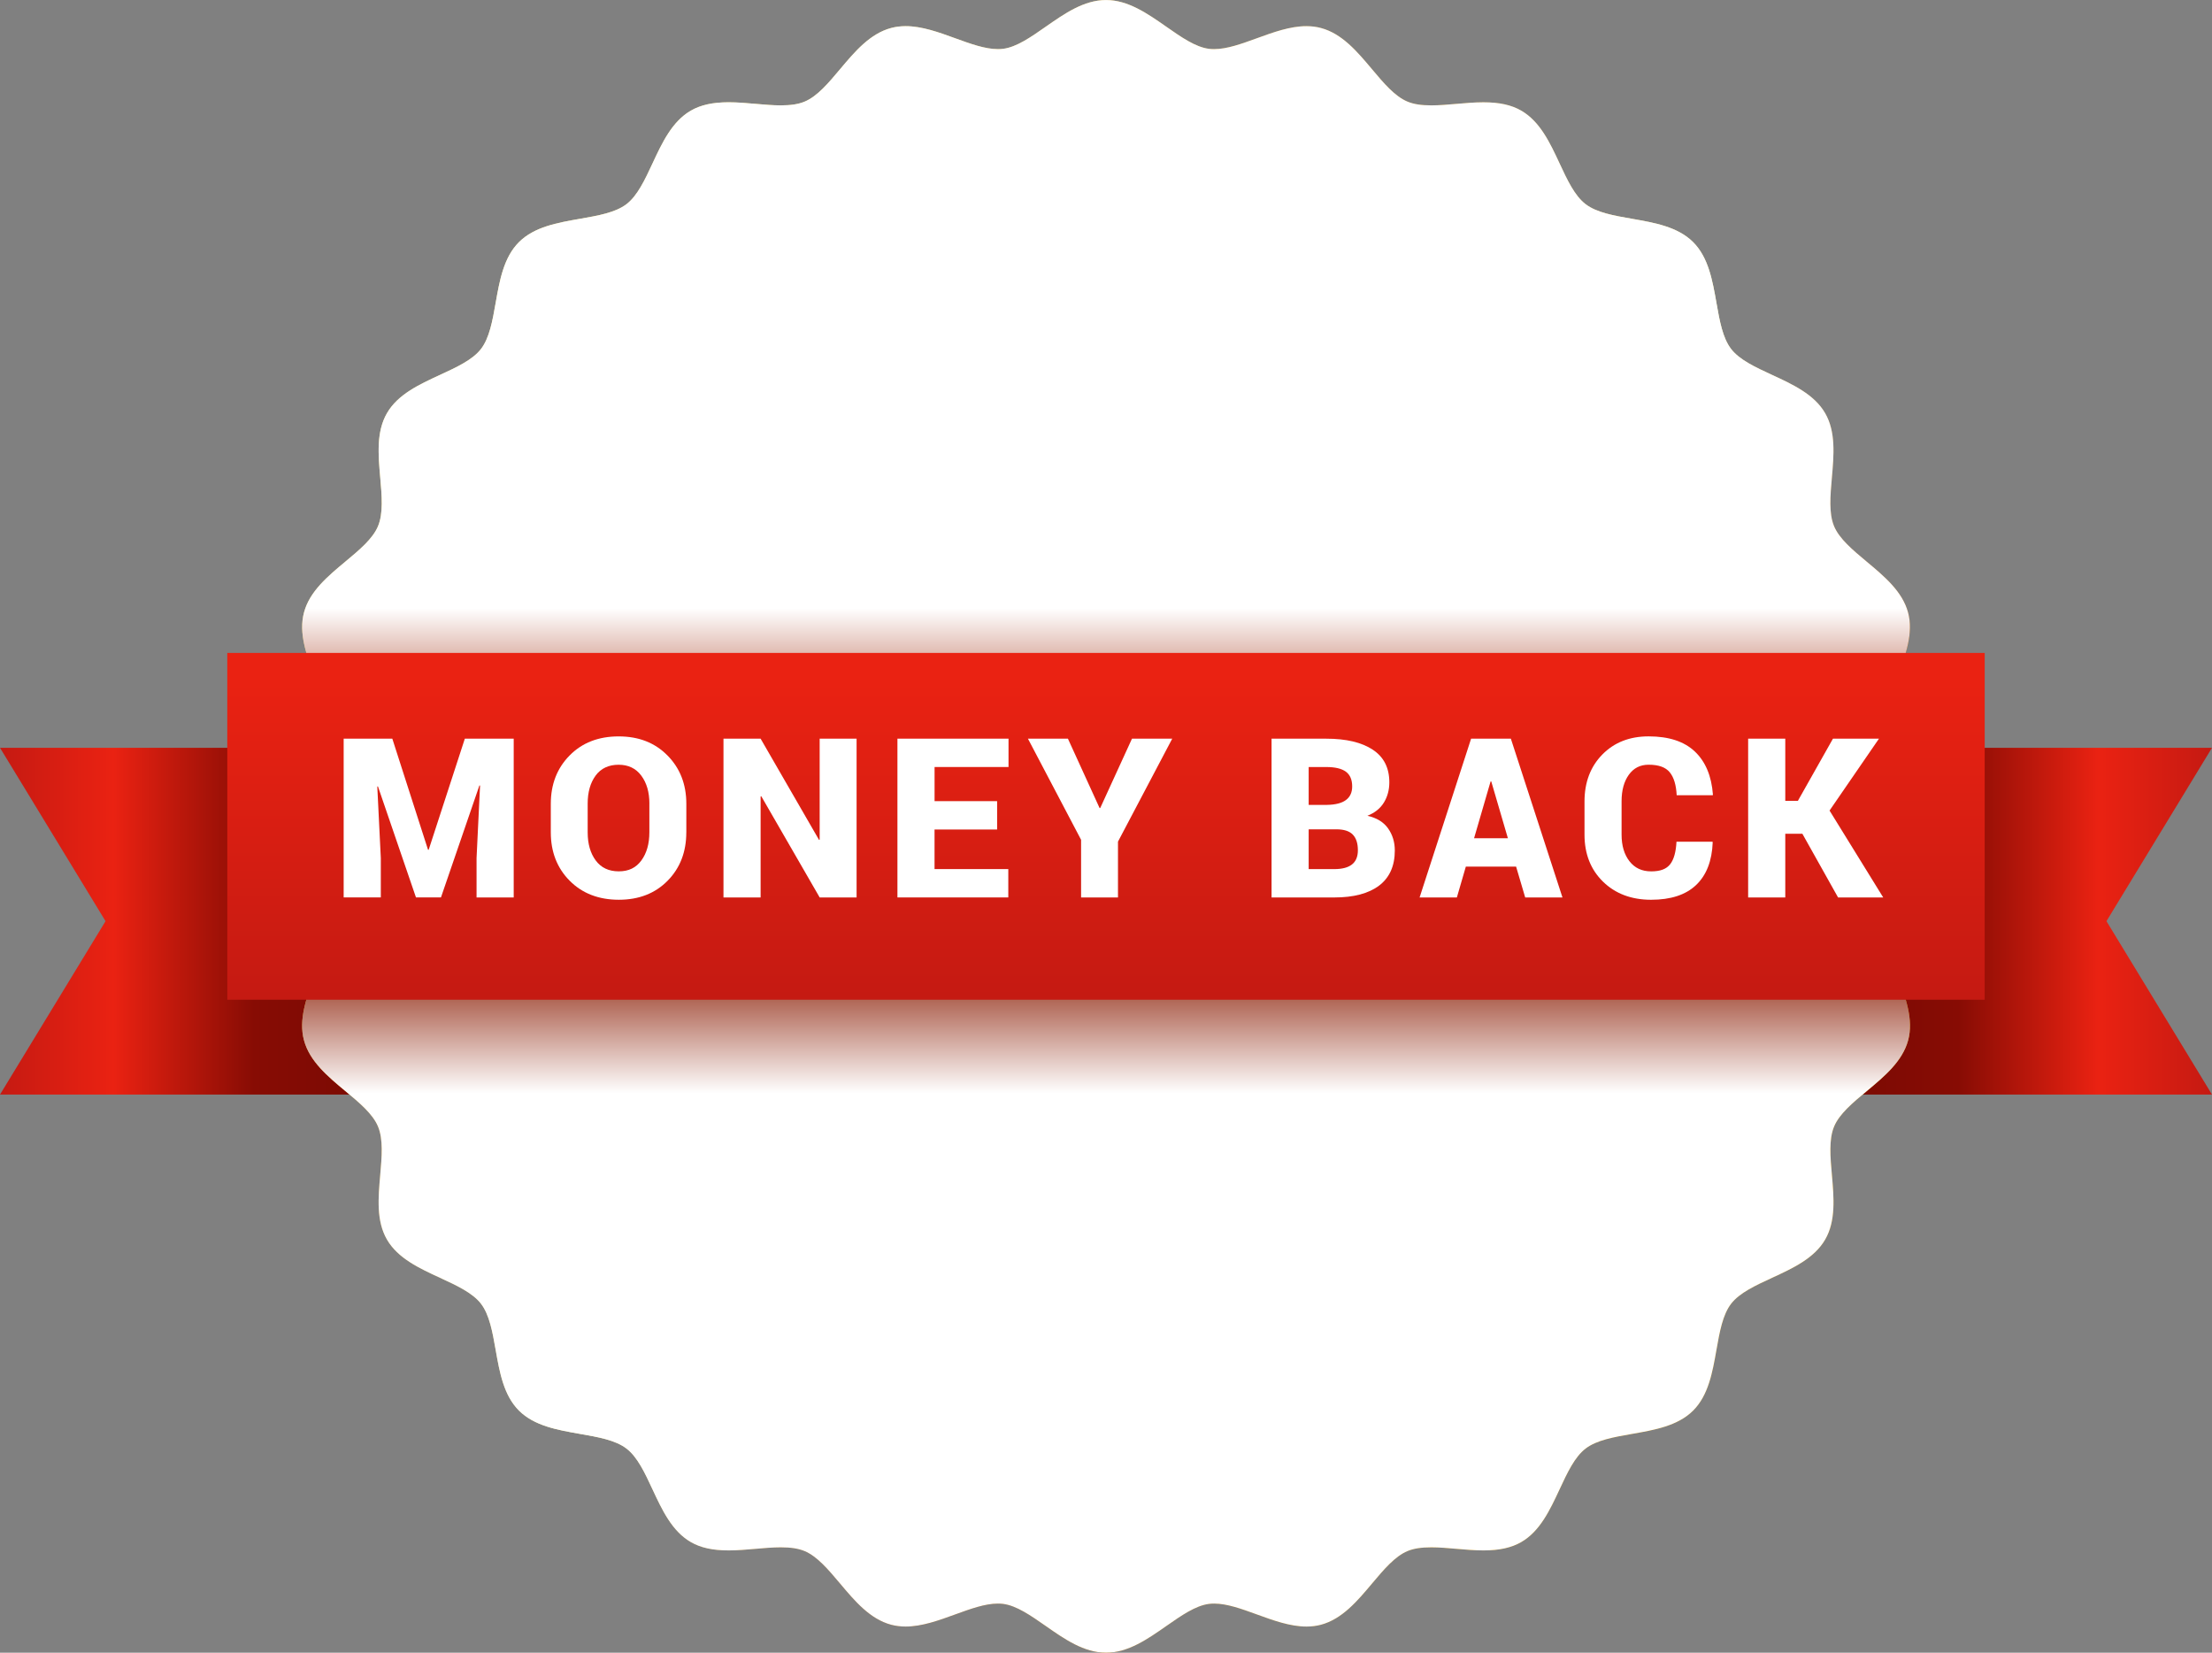 <svg xmlns="http://www.w3.org/2000/svg" fill="none" viewBox="0 0 170 127" height="127" width="170">
<rect x="0" y="0" width="170" height="127" fill="#808080" stroke="none"/>
<g clip-path="url(#clip0_1491_180)">
<path fill="url(#paint0_linear_1491_180)" d="M41.541 84.112H0L8.111 70.787L0 57.463H41.541V84.112Z"></path>
<path fill="url(#paint1_linear_1491_180)" d="M128.459 84.112H170L161.889 70.787L170 57.463H128.459V84.112Z"></path>
<path fill="url(#paint2_linear_1491_180)" d="M85 127C83.304 127 81.811 125.958 80.367 124.949C79.216 124.146 78.129 123.386 77.094 123.251C76.963 123.234 76.829 123.227 76.694 123.227C75.701 123.227 74.584 123.635 73.399 124.065C72.149 124.52 70.857 124.992 69.602 124.992C69.209 124.992 68.833 124.945 68.483 124.852C66.857 124.417 65.689 123.03 64.561 121.687C63.654 120.609 62.797 119.59 61.825 119.188C61.352 118.993 60.773 118.904 60 118.904C59.385 118.904 58.744 118.96 58.065 119.02C57.383 119.08 56.678 119.141 55.997 119.141C54.774 119.141 53.851 118.939 53.093 118.501C51.645 117.666 50.883 116.031 50.146 114.447C49.55 113.165 48.986 111.954 48.142 111.311C47.294 110.661 45.97 110.431 44.569 110.186C42.846 109.884 41.065 109.574 39.888 108.4C38.709 107.229 38.397 105.454 38.094 103.74C37.848 102.346 37.614 101.028 36.964 100.184C36.317 99.346 35.1 98.784 33.814 98.191C32.223 97.457 30.578 96.697 29.741 95.256C28.91 93.826 29.067 92.037 29.22 90.306C29.344 88.891 29.462 87.555 29.051 86.566C28.646 85.597 27.623 84.745 26.54 83.843C25.192 82.72 23.796 81.558 23.362 79.939C22.935 78.354 23.554 76.671 24.152 75.047C24.645 73.707 25.109 72.442 24.97 71.369C24.834 70.34 24.071 69.258 23.264 68.113C22.251 66.675 21.203 65.189 21.203 63.501C21.203 61.813 22.251 60.327 23.264 58.889C24.071 57.744 24.834 56.662 24.97 55.633C25.111 54.56 24.645 53.295 24.154 51.955C23.556 50.329 22.937 48.648 23.364 47.061C23.798 45.442 25.194 44.28 26.542 43.157C27.625 42.255 28.648 41.403 29.052 40.434C29.464 39.444 29.348 38.109 29.222 36.694C29.069 34.963 28.911 33.174 29.743 31.744C30.581 30.301 32.225 29.543 33.816 28.809C35.102 28.214 36.319 27.655 36.966 26.816C37.616 25.972 37.85 24.654 38.096 23.258C38.399 21.544 38.711 19.771 39.89 18.6C41.069 17.426 42.85 17.116 44.572 16.814C45.974 16.569 47.297 16.337 48.145 15.69C48.988 15.046 49.552 13.835 50.15 12.553C50.887 10.969 51.651 9.334 53.097 8.499C53.857 8.063 54.778 7.859 56.001 7.859C56.681 7.859 57.388 7.921 58.071 7.981C58.75 8.04 59.391 8.097 60.006 8.097C60.781 8.097 61.36 8.007 61.83 7.812C62.802 7.412 63.66 6.392 64.564 5.314C65.693 3.972 66.861 2.583 68.487 2.151C68.837 2.057 69.213 2.01 69.606 2.01C70.86 2.01 72.152 2.482 73.403 2.937C74.588 3.367 75.705 3.775 76.698 3.775C76.833 3.775 76.966 3.768 77.098 3.751C78.132 3.616 79.219 2.856 80.368 2.053C81.813 1.044 83.306 0.002 85.002 0.002C86.698 0.002 88.191 1.044 89.636 2.053C90.787 2.858 91.874 3.616 92.908 3.751C93.039 3.768 93.173 3.775 93.308 3.775C94.301 3.775 95.418 3.367 96.603 2.937C97.854 2.482 99.147 2.01 100.4 2.01C100.793 2.01 101.169 2.057 101.519 2.151C103.145 2.583 104.313 3.972 105.442 5.314C106.348 6.392 107.205 7.412 108.18 7.812C108.65 8.007 109.229 8.097 110.004 8.097C110.617 8.097 111.26 8.04 111.939 7.982C112.621 7.922 113.327 7.861 114.007 7.861C115.23 7.861 116.153 8.063 116.911 8.501C118.359 9.336 119.12 10.971 119.858 12.553C120.454 13.835 121.018 15.046 121.862 15.69C122.71 16.339 124.034 16.569 125.437 16.814C127.16 17.116 128.939 17.426 130.118 18.6C131.297 19.773 131.609 21.546 131.912 23.26C132.158 24.654 132.391 25.972 133.042 26.816C133.689 27.655 134.906 28.216 136.194 28.811C137.785 29.545 139.428 30.305 140.267 31.746C141.098 33.176 140.94 34.965 140.788 36.696C140.664 38.111 140.545 39.446 140.957 40.436C141.362 41.403 142.383 42.255 143.466 43.159C144.814 44.282 146.21 45.444 146.644 47.065C147.071 48.65 146.452 50.331 145.856 51.955C145.363 53.295 144.899 54.56 145.04 55.633C145.175 56.662 145.939 57.744 146.745 58.889C147.759 60.327 148.807 61.813 148.807 63.501C148.807 65.189 147.759 66.675 146.745 68.113C145.939 69.258 145.175 70.34 145.04 71.369C144.901 72.442 145.365 73.707 145.858 75.047C146.456 76.671 147.075 78.354 146.648 79.939C146.213 81.558 144.818 82.72 143.47 83.843C142.386 84.745 141.363 85.599 140.959 86.566C140.547 87.555 140.664 88.891 140.79 90.306C140.942 92.037 141.1 93.826 140.269 95.256C139.432 96.697 137.787 97.457 136.196 98.191C134.908 98.786 133.693 99.346 133.044 100.184C132.393 101.028 132.16 102.346 131.914 103.74C131.611 105.454 131.297 107.227 130.12 108.4C128.942 109.572 127.162 109.884 125.439 110.186C124.038 110.431 122.712 110.663 121.864 111.311C121.022 111.954 120.458 113.165 119.86 114.447C119.122 116.031 118.359 117.666 116.913 118.501C116.155 118.937 115.232 119.141 114.009 119.141C113.328 119.141 112.621 119.08 111.939 119.02C111.26 118.96 110.617 118.904 110.004 118.904C109.231 118.904 108.652 118.993 108.181 119.188C107.209 119.589 106.352 120.609 105.445 121.687C104.317 123.029 103.149 124.417 101.522 124.852C101.173 124.945 100.797 124.992 100.404 124.992C99.149 124.992 97.857 124.52 96.607 124.065C95.422 123.635 94.305 123.227 93.312 123.227C93.177 123.227 93.043 123.234 92.912 123.251C91.877 123.386 90.79 124.146 89.639 124.949C88.195 125.958 86.702 127 85.006 127H85Z"></path>
<path fill="url(#paint3_linear_1491_180)" d="M147.991 63.499C147.991 66.202 144.574 68.653 144.231 71.262C143.882 73.933 146.544 77.177 145.86 79.728C145.162 82.322 141.223 83.808 140.203 86.254C139.173 88.728 140.895 92.552 139.56 94.848C138.216 97.161 134.024 97.581 132.395 99.69C130.763 101.805 131.434 105.943 129.541 107.826C127.649 109.708 123.491 109.04 121.366 110.667C119.249 112.287 118.825 116.459 116.503 117.797C114.194 119.126 110.354 117.412 107.868 118.437C105.41 119.452 103.917 123.373 101.31 124.065C98.747 124.747 95.488 122.096 92.805 122.445C90.183 122.785 87.72 126.186 85.004 126.186C82.289 126.186 79.825 122.785 77.204 122.445C74.52 122.096 71.261 124.747 68.698 124.063C66.092 123.369 64.597 119.45 62.141 118.436C59.653 117.41 55.813 119.124 53.503 117.794C51.181 116.455 50.76 112.284 48.64 110.663C46.515 109.037 42.357 109.705 40.466 107.822C38.574 105.939 39.245 101.801 37.611 99.686C35.982 97.579 31.791 97.158 30.446 94.844C29.111 92.548 30.834 88.724 29.803 86.25C28.784 83.804 24.846 82.316 24.148 79.724C23.464 77.173 26.127 73.929 25.777 71.259C25.434 68.65 22.018 66.196 22.018 63.495C22.018 60.795 25.434 58.341 25.777 55.732C26.127 53.061 23.464 49.818 24.15 47.267C24.846 44.673 28.786 43.187 29.805 40.741C30.835 38.266 29.113 34.443 30.448 32.146C31.793 29.833 35.984 29.414 37.613 27.305C39.247 25.19 38.576 21.052 40.468 19.169C42.359 17.286 46.517 17.954 48.644 16.328C50.761 14.707 51.185 10.535 53.507 9.197C55.816 7.868 59.658 9.582 62.142 8.555C64.6 7.541 66.094 3.622 68.7 2.927C71.263 2.246 74.522 4.896 77.207 4.548C79.829 4.207 82.292 0.807 85.008 0.807C87.723 0.807 90.187 4.207 92.808 4.548C95.492 4.896 98.753 2.246 101.316 2.927C103.922 3.62 105.417 7.541 107.875 8.555C110.361 9.581 114.201 7.866 116.51 9.197C118.833 10.535 119.254 14.707 121.374 16.328C123.499 17.954 127.656 17.286 129.548 19.169C131.442 21.052 130.769 25.19 132.403 27.305C134.03 29.414 138.223 29.833 139.568 32.146C140.903 34.443 139.18 38.266 140.211 40.741C141.23 43.185 145.168 44.673 145.866 47.267C146.55 49.818 143.889 53.061 144.239 55.732C144.581 58.341 147.998 60.795 147.998 63.495L147.991 63.499Z"></path>
<path fill="url(#paint4_linear_1491_180)" d="M123.643 101.96C144.985 80.719 144.985 46.281 123.643 25.04C102.301 3.8 67.698 3.8 46.356 25.04C25.014 46.281 25.014 80.719 46.356 101.96C67.699 123.2 102.301 123.2 123.643 101.96Z"></path>
<path fill="url(#paint5_linear_1491_180)" d="M85 116.269C55.764 116.269 31.979 92.597 31.979 63.498C31.979 34.398 55.764 10.729 85 10.729C114.237 10.729 138.022 34.4 138.022 63.5C138.022 92.599 114.235 116.271 85 116.271V116.269Z"></path>
<path fill="url(#paint6_linear_1491_180)" d="M91.112 94.693C108.418 91.332 119.711 74.645 116.334 57.42C112.958 40.196 96.191 28.957 78.884 32.318C61.577 35.678 50.284 52.365 53.661 69.59C57.038 86.814 73.805 98.053 91.112 94.693Z"></path>
<path fill="white" d="M85 35.639L86.463 40.121H91.2L87.369 42.893L88.832 47.377L85 44.605L81.167 47.377L82.63 42.893L78.8 40.121H83.537L85 35.639Z"></path>
<path fill="white" d="M75.103 40.447L75.968 43.094H78.764L76.502 44.731L77.365 47.378L75.103 45.742L72.841 47.378L73.704 44.731L71.441 43.094H74.238L75.103 40.447Z"></path>
<path fill="white" d="M94.897 40.447L94.032 43.094H91.235L93.498 44.731L92.635 47.378L94.897 45.742L97.159 47.378L96.296 44.731L98.558 43.094H95.762L94.897 40.447Z"></path>
<path fill="white" d="M70.303 45.457H64.506C64.282 45.457 64.1 45.275 64.1 45.053C64.1 44.83 64.282 44.648 64.506 44.648H70.303C70.529 44.648 70.71 44.83 70.71 45.053C70.71 45.275 70.527 45.457 70.303 45.457Z"></path>
<path fill="white" d="M105.494 45.457H99.696C99.471 45.457 99.29 45.275 99.29 45.053C99.29 44.83 99.472 44.648 99.696 44.648H105.494C105.72 44.648 105.9 44.83 105.9 45.053C105.9 45.275 105.718 45.457 105.494 45.457Z"></path>
<path fill="white" d="M85 91.36L86.463 86.875H91.2L87.369 84.105L88.832 79.621L85 82.393L81.167 79.621L82.63 84.105L78.8 86.875H83.537L85 91.36Z"></path>
<path fill="white" d="M75.103 86.552L75.968 83.905H78.764L76.502 82.267L77.365 79.621L75.103 81.257L72.841 79.621L73.704 82.267L71.441 83.905H74.238L75.103 86.552Z"></path>
<path fill="white" d="M94.897 86.552L94.032 83.905H91.235L93.498 82.267L92.635 79.621L94.897 81.257L97.159 79.621L96.296 82.267L98.558 83.905H95.762L94.897 86.552Z"></path>
<path fill="white" d="M70.303 81.541H64.506C64.282 81.541 64.1 81.723 64.1 81.945C64.1 82.168 64.282 82.35 64.506 82.35H70.303C70.529 82.35 70.71 82.168 70.71 81.945C70.71 81.723 70.527 81.541 70.303 81.541Z"></path>
<path fill="white" d="M105.494 81.541H99.696C99.471 81.541 99.29 81.723 99.29 81.945C99.29 82.168 99.472 82.35 99.696 82.35H105.494C105.72 82.35 105.9 82.168 105.9 81.945C105.9 81.723 105.718 81.541 105.494 81.541Z"></path>
<path fill="#894019" d="M75.203 27.335L72.916 28.048L70.539 20.508L68.337 21.196L67.827 19.589L72.102 17.498L75.203 27.335Z"></path>
<path fill="#894019" d="M83.629 21.883C83.793 23.264 83.595 24.346 83.035 25.126C82.474 25.906 81.647 26.363 80.556 26.49C79.454 26.621 78.54 26.371 77.811 25.742C77.083 25.113 76.637 24.108 76.472 22.725L76.214 20.574C76.05 19.193 76.246 18.111 76.803 17.331C77.359 16.55 78.187 16.096 79.289 15.965C80.387 15.835 81.301 16.086 82.031 16.717C82.762 17.349 83.21 18.353 83.373 19.728L83.629 21.879V21.883ZM80.974 19.85C80.88 19.068 80.71 18.517 80.462 18.201C80.214 17.885 79.896 17.748 79.503 17.793C79.108 17.84 78.83 18.046 78.672 18.411C78.512 18.776 78.48 19.35 78.572 20.133L78.866 22.592C78.96 23.387 79.129 23.945 79.371 24.259C79.614 24.576 79.936 24.71 80.336 24.662C80.727 24.615 81.004 24.411 81.164 24.048C81.327 23.685 81.359 23.105 81.265 22.307L80.974 19.848V19.85Z"></path>
<path fill="#894019" d="M93.411 22.707C93.251 24.09 92.806 25.095 92.08 25.726C91.354 26.356 90.444 26.609 89.351 26.483C88.249 26.356 87.416 25.903 86.852 25.125C86.29 24.346 86.088 23.264 86.248 21.881L86.499 19.731C86.658 18.35 87.1 17.341 87.822 16.71C88.544 16.078 89.457 15.827 90.56 15.954C91.657 16.079 92.49 16.534 93.052 17.317C93.616 18.099 93.821 19.179 93.66 20.556L93.409 22.707H93.411ZM91.299 20.12C91.39 19.338 91.352 18.763 91.185 18.398C91.019 18.031 90.739 17.827 90.35 17.782C89.955 17.738 89.637 17.874 89.396 18.192C89.156 18.511 88.99 19.063 88.898 19.845L88.612 22.306C88.52 23.103 88.554 23.684 88.718 24.045C88.881 24.408 89.163 24.612 89.564 24.659C89.953 24.704 90.269 24.569 90.511 24.253C90.754 23.936 90.921 23.38 91.014 22.583L91.299 20.122V20.12Z"></path>
<path fill="#894019" d="M97.355 27.279L96.527 26.345L104.23 20.744L105.056 21.676L97.353 27.277L97.355 27.279ZM97.682 19.274C97.913 18.705 98.287 18.307 98.806 18.08C99.328 17.854 99.927 17.876 100.61 18.148C101.3 18.423 101.755 18.821 101.973 19.344C102.192 19.866 102.188 20.41 101.958 20.979L101.753 21.485C101.524 22.054 101.15 22.45 100.631 22.673C100.112 22.896 99.512 22.872 98.829 22.598C98.143 22.325 97.688 21.928 97.468 21.406C97.246 20.886 97.248 20.343 97.475 19.778L97.678 19.273L97.682 19.274ZM98.904 20.349C98.816 20.566 98.805 20.773 98.869 20.968C98.934 21.163 99.083 21.307 99.316 21.401C99.542 21.49 99.743 21.487 99.922 21.389C100.102 21.292 100.236 21.135 100.324 20.918L100.525 20.414C100.612 20.197 100.625 19.989 100.561 19.789C100.499 19.589 100.354 19.445 100.125 19.353C99.899 19.263 99.696 19.269 99.514 19.37C99.329 19.471 99.194 19.63 99.106 19.847L98.903 20.349H98.904ZM100.076 26.473C100.303 25.909 100.68 25.512 101.204 25.288C101.729 25.063 102.331 25.086 103.015 25.359C103.705 25.634 104.159 26.031 104.377 26.549C104.593 27.068 104.589 27.612 104.358 28.181L104.155 28.687C103.923 29.259 103.549 29.658 103.032 29.883C102.515 30.105 101.917 30.081 101.234 29.809C100.546 29.534 100.091 29.138 99.865 28.615C99.64 28.093 99.64 27.547 99.871 26.978L100.074 26.473H100.076ZM101.304 27.549C101.219 27.758 101.216 27.966 101.296 28.174C101.375 28.383 101.516 28.527 101.719 28.608C101.99 28.716 102.203 28.724 102.355 28.627C102.507 28.529 102.632 28.359 102.729 28.116L102.932 27.614C103.019 27.401 103.028 27.195 102.963 26.995C102.897 26.794 102.754 26.65 102.528 26.56C102.299 26.469 102.092 26.474 101.909 26.575C101.725 26.677 101.59 26.834 101.505 27.047L101.304 27.549Z"></path>
<path fill="#894019" d="M52.575 96.33C52.097 96.337 51.557 96.212 50.963 95.952C50.367 95.694 49.778 95.231 49.195 94.563C48.456 93.717 48.12 92.806 48.18 91.827C48.242 90.846 48.689 89.998 49.524 89.278L50.959 88.037C51.787 87.322 52.687 86.994 53.661 87.056C54.637 87.116 55.478 87.552 56.185 88.364C56.954 89.244 57.325 90.081 57.298 90.871C57.272 91.662 56.932 92.394 56.275 93.066L56.24 93.081L54.94 91.591C55.256 91.224 55.425 90.874 55.452 90.535C55.476 90.199 55.328 89.845 55.006 89.474C54.684 89.104 54.278 88.933 53.786 88.963C53.295 88.991 52.817 89.209 52.351 89.611L50.907 90.859C50.427 91.273 50.141 91.716 50.043 92.19C49.946 92.663 50.072 93.101 50.423 93.502C50.675 93.794 50.901 94.002 51.091 94.127C51.283 94.251 51.461 94.329 51.625 94.357L52.71 93.42L51.772 92.345L52.827 91.432L55.155 94.099L52.573 96.33H52.575Z"></path>
<path fill="#894019" d="M65.595 96.543L62.094 101.348C61.484 102.184 60.734 102.63 59.839 102.686C58.946 102.742 58.047 102.444 57.142 101.793C56.228 101.132 55.66 100.371 55.435 99.506C55.211 98.643 55.405 97.793 56.012 96.957L59.516 92.154L61.231 93.391L57.729 98.194C57.4 98.643 57.276 99.062 57.349 99.446C57.424 99.832 57.673 100.176 58.098 100.483C58.519 100.788 58.923 100.915 59.307 100.865C59.69 100.814 60.048 100.563 60.379 100.109L63.88 95.306L65.595 96.543Z"></path>
<path fill="#894019" d="M68.413 105.808L65.778 104.684L64.608 106.1L62.656 105.268L68.941 98.096L71.026 98.985L70.144 108.464L68.192 107.631L68.413 105.81V105.808ZM66.848 103.381L68.621 104.139L69.031 100.787L68.996 100.774L66.846 103.383L66.848 103.381Z"></path>
<path fill="#894019" d="M75.601 106.187L74.967 109.601L72.884 109.217L74.537 100.312L77.978 100.945C79.014 101.136 79.791 101.525 80.31 102.115C80.827 102.703 81.01 103.41 80.855 104.239C80.769 104.699 80.573 105.074 80.269 105.358C79.964 105.645 79.554 105.849 79.039 105.968C79.56 106.225 79.906 106.554 80.079 106.96C80.252 107.365 80.287 107.836 80.188 108.375L80.084 108.937C80.041 109.169 80.028 109.442 80.041 109.751C80.056 110.062 80.137 110.296 80.286 110.453L80.263 110.574L78.123 110.181C77.984 110.026 77.918 109.781 77.925 109.45C77.933 109.118 77.963 108.815 78.014 108.542L78.115 108.003C78.192 107.578 78.142 107.234 77.957 106.97C77.773 106.704 77.465 106.532 77.03 106.451L75.599 106.187H75.601ZM75.896 104.597L77.267 104.849C77.687 104.926 78.023 104.89 78.279 104.741C78.537 104.591 78.697 104.34 78.762 103.985C78.83 103.621 78.77 103.307 78.584 103.045C78.397 102.779 78.097 102.611 77.685 102.534L76.325 102.283L75.896 104.595V104.597Z"></path>
<path fill="#894019" d="M88.148 108.798L85.281 108.899L84.833 110.675L82.708 110.75L85.318 101.594L87.586 101.514L90.851 110.46L88.728 110.537L88.147 108.796L88.148 108.798ZM85.692 107.265L87.624 107.196L86.559 103.992H86.522L85.694 107.265H85.692Z"></path>
<path fill="#894019" d="M101.025 108.035L98.99 108.581L94.264 103.871L94.231 103.891L95.737 109.454L93.693 110.002L91.323 101.258L93.369 100.71L98.095 105.42L98.129 105.398L96.623 99.836L98.655 99.289L101.025 108.035Z"></path>
<path fill="#894019" d="M106.352 97.221L104.219 98.315L107.649 104.926L105.767 105.893L102.337 99.283L100.221 100.37L99.477 98.933L105.605 95.781L106.352 97.219V97.221Z"></path>
<path fill="#894019" d="M114.201 95.671L111.409 97.881L112.821 99.648L116.112 97.043L117.123 98.308L112.174 102.225L106.51 95.138L111.471 91.211L112.482 92.476L109.18 95.089L110.397 96.612L113.191 94.402L114.201 95.667V95.671Z"></path>
<path fill="#894019" d="M119.947 89.389L117.636 92.097L119.366 93.559L122.089 90.368L123.328 91.416L119.232 96.215L112.295 90.353L116.398 85.545L117.638 86.591L114.905 89.791L116.398 91.051L118.706 88.343L119.947 89.389Z"></path>
<path fill="#894019" d="M54.379 26.889L57.96 29.134L61.213 26.438L60.175 30.523L63.754 32.769L59.53 33.046L58.49 37.13L56.92 33.218L52.696 33.495L55.95 30.8L54.379 26.889Z"></path>
<path fill="#894019" d="M115.621 26.889L112.04 29.134L108.787 26.438L109.827 30.523L106.246 32.769L110.47 33.046L111.51 37.13L113.08 33.218L117.304 33.495L114.05 30.8L115.621 26.889Z"></path>
<path fill="#894019" d="M45.069 89.225C44.937 89.225 44.809 89.16 44.732 89.042C39.83 81.406 37.24 72.572 37.24 63.497C37.24 54.422 39.83 45.588 44.732 37.952C44.851 37.766 45.099 37.712 45.285 37.83C45.471 37.948 45.526 38.195 45.406 38.38C40.586 45.889 38.039 54.575 38.039 63.497C38.039 72.419 40.586 81.105 45.406 88.613C45.524 88.799 45.471 89.044 45.285 89.164C45.217 89.207 45.144 89.227 45.069 89.227V89.225Z"></path>
<path fill="#894019" d="M124.931 89.226C124.856 89.226 124.782 89.205 124.715 89.162C124.528 89.044 124.474 88.797 124.594 88.612C129.414 81.103 131.96 72.417 131.96 63.495C131.96 54.574 129.412 45.887 124.594 38.379C124.476 38.193 124.528 37.946 124.715 37.828C124.901 37.711 125.149 37.763 125.268 37.95C130.17 45.586 132.76 54.42 132.76 63.495C132.76 72.571 130.17 81.404 125.268 89.04C125.19 89.16 125.063 89.224 124.931 89.224V89.226Z"></path>
<path fill="#894019" d="M48.915 86.785C48.783 86.785 48.653 86.72 48.576 86.6C44.144 79.692 41.799 71.702 41.799 63.493C41.799 55.285 44.142 47.297 48.576 40.387C48.697 40.2 48.945 40.149 49.129 40.265C49.315 40.383 49.37 40.63 49.251 40.815C44.9 47.596 42.6 55.438 42.6 63.493C42.6 71.549 44.9 79.391 49.251 86.171C49.37 86.356 49.315 86.604 49.129 86.722C49.061 86.763 48.988 86.783 48.913 86.783L48.915 86.785Z"></path>
<path fill="#894019" d="M121.086 86.786C121.012 86.786 120.937 86.766 120.871 86.724C120.685 86.606 120.631 86.359 120.749 86.174C125.101 79.393 127.401 71.551 127.401 63.496C127.401 55.441 125.101 47.599 120.749 40.818C120.631 40.633 120.685 40.388 120.871 40.268C121.056 40.15 121.304 40.202 121.424 40.389C125.857 47.297 128.202 55.287 128.202 63.496C128.202 71.705 125.859 79.693 121.424 86.603C121.347 86.722 121.219 86.788 121.086 86.788V86.786Z"></path>
<path fill="#894019" d="M117.031 84.213C116.958 84.213 116.883 84.193 116.815 84.15C116.629 84.032 116.575 83.785 116.695 83.599C120.552 77.588 122.592 70.635 122.592 63.493C122.592 56.351 120.554 49.398 116.695 43.386C116.575 43.201 116.631 42.954 116.815 42.836C117.001 42.718 117.25 42.771 117.368 42.958C121.31 49.099 123.391 56.199 123.391 63.493C123.391 70.786 121.308 77.887 117.368 84.028C117.293 84.148 117.161 84.211 117.031 84.211V84.213Z"></path>
<path fill="#894019" d="M52.969 84.214C52.838 84.214 52.708 84.149 52.633 84.031C48.693 77.89 46.609 70.79 46.609 63.496C46.609 56.202 48.693 49.102 52.633 42.961C52.751 42.774 52.999 42.723 53.186 42.839C53.372 42.957 53.426 43.204 53.308 43.389C49.451 49.401 47.41 56.354 47.41 63.496C47.41 70.638 49.451 77.591 53.308 83.602C53.426 83.788 53.372 84.035 53.186 84.153C53.118 84.196 53.044 84.216 52.971 84.216L52.969 84.214Z"></path>
<path fill="url(#paint7_linear_1491_180)" d="M85 127C83.304 127 81.811 125.958 80.367 124.949C79.216 124.146 78.129 123.386 77.094 123.251C76.963 123.234 76.829 123.227 76.694 123.227C75.701 123.227 74.584 123.635 73.399 124.065C72.149 124.52 70.857 124.992 69.602 124.992C69.209 124.992 68.833 124.945 68.483 124.852C66.857 124.417 65.689 123.03 64.561 121.687C63.654 120.609 62.797 119.59 61.825 119.188C61.352 118.993 60.773 118.904 60 118.904C59.385 118.904 58.744 118.96 58.065 119.02C57.383 119.08 56.678 119.141 55.997 119.141C54.774 119.141 53.851 118.939 53.093 118.501C51.645 117.666 50.883 116.031 50.146 114.447C49.55 113.165 48.986 111.954 48.142 111.311C47.294 110.661 45.97 110.431 44.569 110.186C42.846 109.884 41.065 109.574 39.888 108.4C38.709 107.229 38.397 105.454 38.094 103.74C37.848 102.346 37.614 101.028 36.964 100.184C36.317 99.346 35.1 98.784 33.814 98.191C32.223 97.457 30.578 96.697 29.741 95.256C28.91 93.826 29.067 92.037 29.22 90.306C29.344 88.891 29.462 87.555 29.051 86.566C28.646 85.597 27.623 84.745 26.54 83.843C25.192 82.72 23.796 81.558 23.362 79.939C22.935 78.354 23.554 76.671 24.152 75.047C24.645 73.707 25.109 72.442 24.97 71.369C24.834 70.34 24.071 69.258 23.264 68.113C22.251 66.675 21.203 65.189 21.203 63.501C21.203 61.813 22.251 60.327 23.264 58.889C24.071 57.744 24.834 56.662 24.97 55.633C25.111 54.56 24.645 53.295 24.154 51.955C23.556 50.329 22.937 48.648 23.364 47.061C23.798 45.442 25.194 44.28 26.542 43.157C27.625 42.255 28.648 41.403 29.052 40.434C29.464 39.444 29.348 38.109 29.222 36.694C29.069 34.963 28.911 33.174 29.743 31.744C30.581 30.301 32.225 29.543 33.816 28.809C35.102 28.214 36.319 27.655 36.966 26.816C37.616 25.972 37.85 24.654 38.096 23.258C38.399 21.544 38.711 19.771 39.89 18.6C41.069 17.426 42.85 17.116 44.572 16.814C45.974 16.569 47.297 16.337 48.145 15.69C48.988 15.046 49.552 13.835 50.15 12.553C50.887 10.969 51.651 9.334 53.097 8.499C53.857 8.063 54.778 7.859 56.001 7.859C56.681 7.859 57.388 7.921 58.071 7.981C58.75 8.04 59.391 8.097 60.006 8.097C60.781 8.097 61.36 8.007 61.83 7.812C62.802 7.412 63.66 6.392 64.564 5.314C65.693 3.972 66.861 2.583 68.487 2.151C68.837 2.057 69.213 2.01 69.606 2.01C70.86 2.01 72.152 2.482 73.403 2.937C74.588 3.367 75.705 3.775 76.698 3.775C76.833 3.775 76.966 3.768 77.098 3.751C78.132 3.616 79.219 2.856 80.368 2.053C81.813 1.044 83.306 0.002 85.002 0.002C86.698 0.002 88.191 1.044 89.636 2.053C90.787 2.858 91.874 3.616 92.908 3.751C93.039 3.768 93.173 3.775 93.308 3.775C94.301 3.775 95.418 3.367 96.603 2.937C97.854 2.482 99.147 2.01 100.4 2.01C100.793 2.01 101.169 2.057 101.519 2.151C103.145 2.583 104.313 3.972 105.442 5.314C106.348 6.392 107.205 7.412 108.18 7.812C108.65 8.007 109.229 8.097 110.004 8.097C110.617 8.097 111.26 8.04 111.939 7.982C112.621 7.922 113.327 7.861 114.007 7.861C115.23 7.861 116.153 8.063 116.911 8.501C118.359 9.336 119.12 10.971 119.858 12.553C120.454 13.835 121.018 15.046 121.862 15.69C122.71 16.339 124.034 16.569 125.437 16.814C127.16 17.116 128.939 17.426 130.118 18.6C131.297 19.773 131.609 21.546 131.912 23.26C132.158 24.654 132.391 25.972 133.042 26.816C133.689 27.655 134.906 28.216 136.194 28.811C137.785 29.545 139.428 30.305 140.267 31.746C141.098 33.176 140.94 34.965 140.788 36.696C140.664 38.111 140.545 39.446 140.957 40.436C141.362 41.403 142.383 42.255 143.466 43.159C144.814 44.282 146.21 45.444 146.644 47.065C147.071 48.65 146.452 50.331 145.856 51.955C145.363 53.295 144.899 54.56 145.04 55.633C145.175 56.662 145.939 57.744 146.745 58.889C147.759 60.327 148.807 61.813 148.807 63.501C148.807 65.189 147.759 66.675 146.745 68.113C145.939 69.258 145.175 70.34 145.04 71.369C144.901 72.442 145.365 73.707 145.858 75.047C146.456 76.671 147.075 78.354 146.648 79.939C146.213 81.558 144.818 82.72 143.47 83.843C142.386 84.745 141.363 85.599 140.959 86.566C140.547 87.555 140.664 88.891 140.79 90.306C140.942 92.037 141.1 93.826 140.269 95.256C139.432 96.697 137.787 97.457 136.196 98.191C134.908 98.786 133.693 99.346 133.044 100.184C132.393 101.028 132.16 102.346 131.914 103.74C131.611 105.454 131.297 107.227 130.12 108.4C128.942 109.572 127.162 109.884 125.439 110.186C124.038 110.431 122.712 110.663 121.864 111.311C121.022 111.954 120.458 113.165 119.86 114.447C119.122 116.031 118.359 117.666 116.913 118.501C116.155 118.937 115.232 119.141 114.009 119.141C113.328 119.141 112.621 119.08 111.939 119.02C111.26 118.96 110.617 118.904 110.004 118.904C109.231 118.904 108.652 118.993 108.181 119.188C107.209 119.589 106.352 120.609 105.445 121.687C104.317 123.029 103.149 124.417 101.522 124.852C101.173 124.945 100.797 124.992 100.404 124.992C99.149 124.992 97.857 124.52 96.607 124.065C95.422 123.635 94.305 123.227 93.312 123.227C93.177 123.227 93.043 123.234 92.912 123.251C91.877 123.386 90.79 124.146 89.639 124.949C88.195 125.958 86.702 127 85.006 127H85Z" style="mix-blend-mode:multiply"></path>
<path fill="url(#paint8_linear_1491_180)" d="M152.532 50.174H17.467V76.823H152.532V50.174Z"></path>
<path fill="white" d="M30.151 56.764L32.896 65.302H32.945L35.724 56.764H39.48V68.964H36.625V65.94L36.894 60.366L36.845 60.357L33.889 68.963H31.969L29.047 60.432L28.996 60.441L29.267 65.938V68.963H26.412V56.762H30.151V56.764Z"></path>
<path fill="white" d="M52.745 63.962C52.745 65.465 52.268 66.704 51.311 67.677C50.352 68.652 49.103 69.141 47.559 69.141C46.015 69.141 44.744 68.652 43.779 67.677C42.814 66.702 42.331 65.463 42.331 63.962V61.767C42.331 60.269 42.812 59.032 43.775 58.055C44.736 57.078 45.994 56.588 47.544 56.588C49.093 56.588 50.333 57.076 51.299 58.055C52.264 59.032 52.747 60.271 52.747 61.767V63.962H52.745ZM49.908 61.75C49.908 60.878 49.701 60.163 49.287 59.605C48.873 59.047 48.292 58.766 47.54 58.766C46.788 58.766 46.182 59.043 45.776 59.599C45.368 60.155 45.165 60.872 45.165 61.748V63.96C45.165 64.843 45.37 65.562 45.784 66.122C46.197 66.68 46.786 66.958 47.555 66.958C48.324 66.958 48.881 66.68 49.291 66.122C49.701 65.562 49.906 64.842 49.906 63.96V61.748L49.908 61.75Z"></path>
<path fill="white" d="M65.834 68.965H62.996L58.507 61.188L58.456 61.205V68.965H55.602V56.764H58.456L62.945 64.54L62.994 64.523V56.764H65.832V68.965H65.834Z"></path>
<path fill="white" d="M76.63 63.743H71.823V66.784H77.491V68.963H68.971V56.762H77.508V58.94H71.825V61.564H76.632V63.743H76.63Z"></path>
<path fill="white" d="M84.505 62.094H84.556L86.997 56.764H90.089L85.921 64.675V68.966H83.085V64.533L79.001 56.764H82.074L84.507 62.094H84.505Z"></path>
<path fill="white" d="M97.724 68.965V56.764H101.934C103.455 56.764 104.642 57.044 105.496 57.606C106.35 58.167 106.775 59.004 106.775 60.116C106.775 60.696 106.637 61.212 106.361 61.665C106.086 62.118 105.663 62.459 105.09 62.687C105.81 62.85 106.338 63.174 106.682 63.662C107.025 64.153 107.196 64.714 107.196 65.352C107.196 66.543 106.793 67.441 105.992 68.051C105.189 68.659 104.038 68.965 102.54 68.965H97.724ZM100.576 61.851H101.992C102.637 61.839 103.121 61.716 103.44 61.478C103.76 61.24 103.92 60.892 103.92 60.434C103.92 59.913 103.756 59.535 103.433 59.298C103.108 59.06 102.607 58.942 101.934 58.942H100.576V61.851ZM100.576 63.728V66.786H102.54C103.145 66.786 103.6 66.668 103.903 66.43C104.206 66.193 104.358 65.828 104.358 65.337C104.358 64.806 104.228 64.405 103.967 64.134C103.706 63.863 103.284 63.728 102.701 63.728H100.578H100.576Z"></path>
<path fill="white" d="M116.519 66.593H112.655L111.965 68.965H109.101L113.059 56.764H116.115L120.081 68.965H117.217L116.517 66.593H116.519ZM113.287 64.415H115.887L114.609 60.048H114.558L113.287 64.415Z"></path>
<path fill="white" d="M131.611 64.682L131.627 64.733C131.571 66.163 131.146 67.254 130.351 68.01C129.555 68.766 128.404 69.142 126.894 69.142C125.384 69.142 124.147 68.678 123.197 67.75C122.249 66.823 121.775 65.618 121.775 64.138V61.59C121.775 60.116 122.232 58.912 123.144 57.982C124.056 57.052 125.241 56.586 126.701 56.586C128.25 56.586 129.433 56.973 130.255 57.75C131.075 58.527 131.537 59.631 131.644 61.061L131.629 61.111H128.859C128.82 60.318 128.641 59.728 128.323 59.343C128.007 58.957 127.468 58.764 126.702 58.764C126.057 58.764 125.548 59.023 125.179 59.539C124.809 60.056 124.624 60.733 124.624 61.572V64.136C124.624 64.98 124.826 65.661 125.23 66.181C125.634 66.702 126.189 66.96 126.898 66.96C127.607 66.96 128.07 66.779 128.355 66.415C128.641 66.052 128.803 65.474 128.844 64.68H131.614L131.611 64.682Z"></path>
<path fill="white" d="M138.52 64.07H137.205V68.965H134.351V56.764H137.205V61.54H138.174L140.869 56.764H144.404L140.607 62.287L144.733 68.966H141.263L138.52 64.072V64.07Z"></path>
</g>
<defs>
<linearGradient gradientUnits="userSpaceOnUse" y2="70.787" x2="41.541" y1="70.787" x1="0" id="paint0_linear_1491_180">
<stop stop-color="#C51A12"></stop>
<stop stop-color="#EA2212" offset="0.21"></stop>
<stop stop-color="#870C04" offset="0.47"></stop>
<stop stop-color="#690802" offset="1"></stop>
</linearGradient>
<linearGradient gradientUnits="userSpaceOnUse" y2="70.787" x2="170" y1="70.787" x1="128.459" id="paint1_linear_1491_180">
<stop stop-color="#690802"></stop>
<stop stop-color="#870C04" offset="0.53"></stop>
<stop stop-color="#EA2212" offset="0.79"></stop>
<stop stop-color="#C51A12" offset="1"></stop>
</linearGradient>
<linearGradient gradientUnits="userSpaceOnUse" y2="109.133" x2="129.996" y1="19.42" x1="40.71" id="paint2_linear_1491_180">
<stop stop-color="#F8E27F"></stop>
<stop stop-color="#CA8F23" offset="0.29"></stop>
<stop stop-color="#F9ED98" offset="0.53"></stop>
<stop stop-color="#A95800" offset="0.72"></stop>
<stop stop-color="#DC9D00" offset="1"></stop>
</linearGradient>
<linearGradient gradientUnits="userSpaceOnUse" y2="108.551" x2="129.423" y1="19.981" x1="41.274" id="paint3_linear_1491_180">
<stop stop-color="#F4D239"></stop>
<stop stop-color="#C17D00" offset="0.29"></stop>
<stop stop-color="#F6E35E" offset="0.53"></stop>
<stop stop-color="#A95800" offset="0.72"></stop>
<stop stop-color="#F2CB24" offset="1"></stop>
</linearGradient>
<linearGradient gradientUnits="userSpaceOnUse" y2="102.031" x2="122.988" y1="25.643" x1="46.963" id="paint4_linear_1491_180">
<stop stop-color="#CC8B00"></stop>
<stop stop-color="#AB6400" offset="0.3"></stop>
<stop stop-color="#F3BE31" offset="0.53"></stop>
<stop stop-color="#B8742B" offset="0.72"></stop>
<stop stop-color="#F5D85B" offset="1"></stop>
</linearGradient>
<linearGradient gradientUnits="userSpaceOnUse" y2="101.329" x2="122.305" y1="27.374" x1="48.704" id="paint5_linear_1491_180">
<stop stop-color="#FCF1C2"></stop>
<stop stop-color="white" offset="0.53"></stop>
<stop stop-color="#FDF8E1" offset="1"></stop>
</linearGradient>
<linearGradient gradientUnits="userSpaceOnUse" y2="87.135" x2="108.319" y1="41.984" x1="63.381" id="paint6_linear_1491_180">
<stop stop-color="#F4D239"></stop>
<stop stop-color="#C17D00" offset="0.29"></stop>
<stop stop-color="#F6E35E" offset="0.53"></stop>
<stop stop-color="#A95800" offset="0.72"></stop>
<stop stop-color="#F2CB24" offset="1"></stop>
</linearGradient>
<linearGradient gradientUnits="userSpaceOnUse" y2="84.015" x2="85" y1="45.59" x1="85" id="paint7_linear_1491_180">
<stop stop-color="white" offset="0.03"></stop>
<stop stop-color="#C57F6D" offset="0.2"></stop>
<stop stop-color="#AB5C4A" offset="0.8"></stop>
<stop stop-color="white" offset="1"></stop>
</linearGradient>
<linearGradient gradientUnits="userSpaceOnUse" y2="76.529" x2="85" y1="51.929" x1="85" id="paint8_linear_1491_180">
<stop stop-color="#EA2212"></stop>
<stop stop-color="#C51A12" offset="1"></stop>
</linearGradient>
<clipPath id="clip0_1491_180">
<rect fill="white" height="127" width="170"></rect>
</clipPath>
</defs>
</svg>
